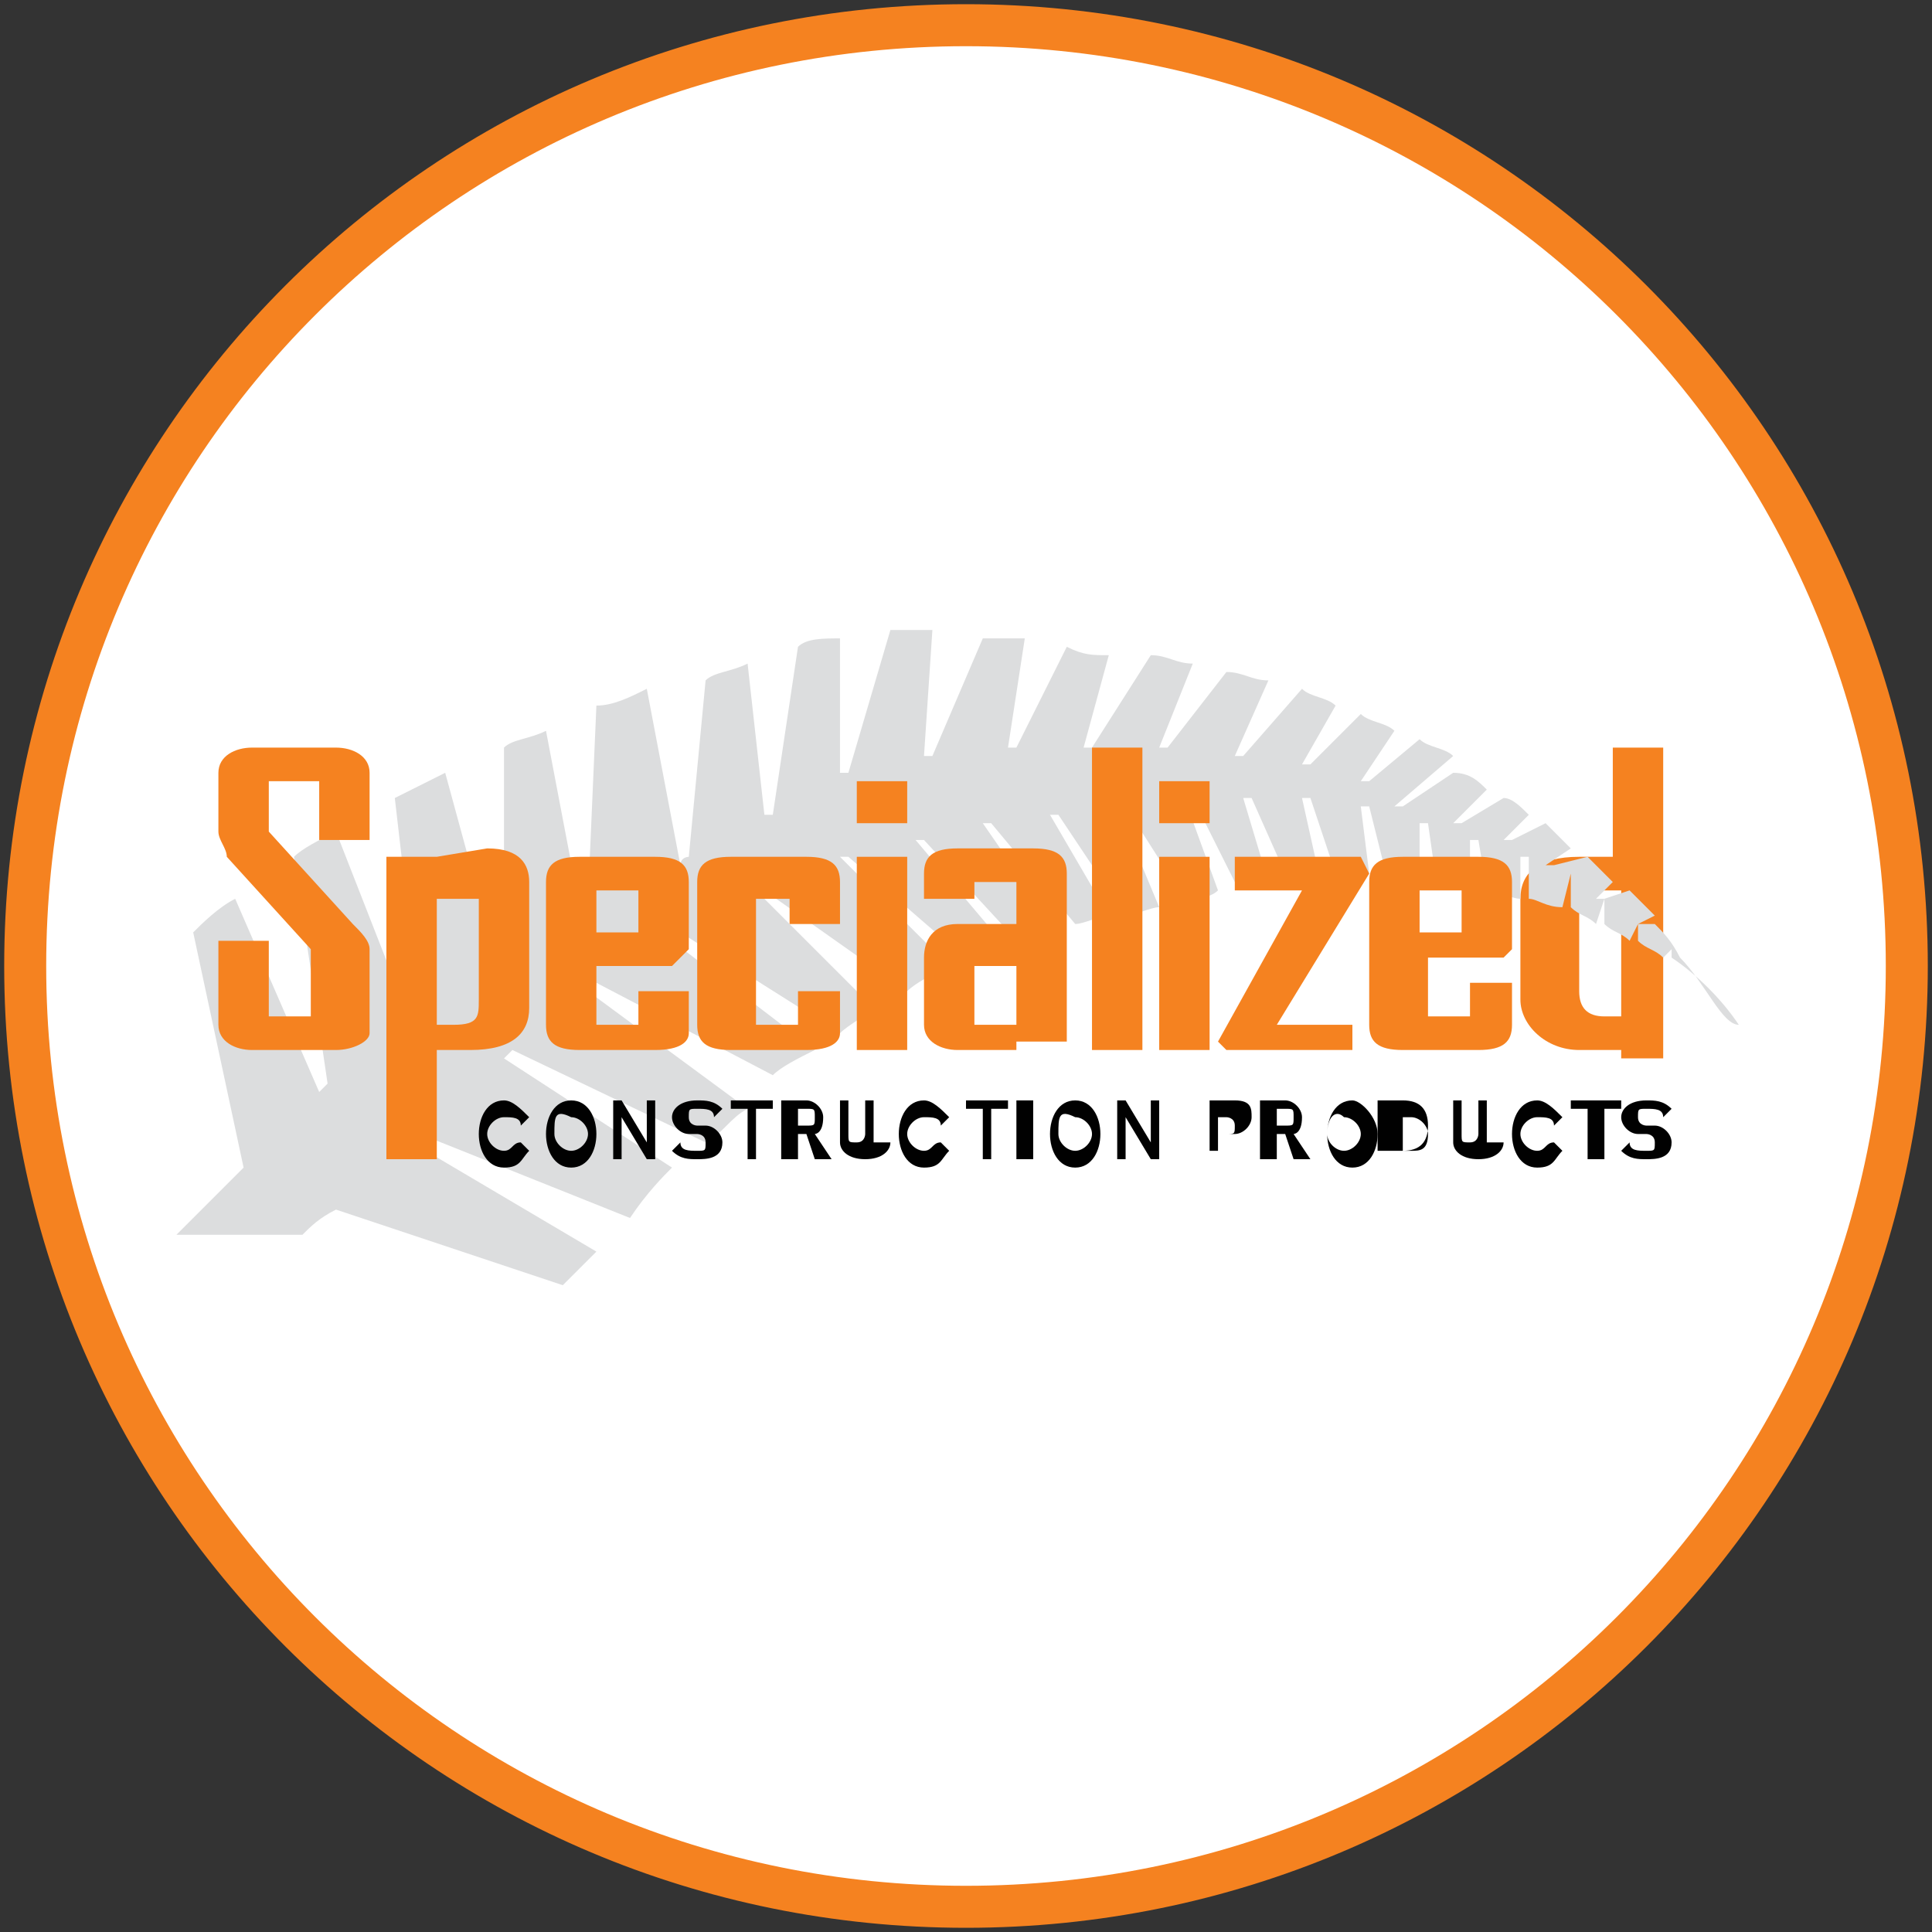 <?xml version="1.0" encoding="utf-8"?>
<!-- Generator: Adobe Illustrator 25.3.1, SVG Export Plug-In . SVG Version: 6.00 Build 0)  -->
<svg version="1.1" id="Layer_1" xmlns="http://www.w3.org/2000/svg" xmlns:xlink="http://www.w3.org/1999/xlink" x="0px" y="0px"
	 viewBox="0 0 23 23" style="enable-background:new 0 0 23 23;" xml:space="preserve">
<rect x="0" y="0" width="23" height="23" fill="#333333" stroke="none"/>
<style type="text/css">
	.st0{fill:#FFFFFF;stroke:#F58220;stroke-width:0.5;stroke-miterlimit:10;}
	.st1{fill:#F58220;}
	.st2{fill:#DCDDDE;}
	.st3{fill:#010101;}
</style>
<path class="st0" d="M22.7,11.5c0,6.2-5,11.2-11.2,11.2c-6.2,0-11.2-5-11.2-11.2c0-6.2,5-11.2,11.2-11.2
	C17.7,0.3,22.7,5.3,22.7,11.5z"/>
<g>
	<path class="st1" d="M19.3,10.6h-0.2c-0.3,0-0.3,0.1-0.3,0.3v0.9c0,0.2,0.1,0.3,0.3,0.3h0.2V10.6L19.3,10.6z M19.3,12.5L19.3,12.5
		l-0.5,0c-0.4,0-0.7-0.3-0.7-0.6v-1.2c0-0.3,0.2-0.5,0.7-0.5h0.4V8.9h0.6v3.7H19.3L19.3,12.5z"/>
	<path class="st2" d="M20,11.4l-0.1,0c0,0,0,0,0,0L20,11.4c-0.1-0.2-0.2-0.3-0.3-0.4L19.5,11c0,0,0,0,0,0l0.2-0.1
		c-0.1-0.1-0.2-0.2-0.3-0.3l-0.3,0.1c0,0,0,0-0.1,0l0.2-0.2c-0.1-0.1-0.2-0.2-0.3-0.3l-0.4,0.1c0,0,0,0-0.1,0l0.3-0.2
		c-0.1-0.1-0.2-0.2-0.3-0.3l-0.4,0.2c0,0,0,0-0.1,0l0.3-0.3c-0.1-0.1-0.2-0.2-0.3-0.2l-0.5,0.3c0,0,0,0-0.1,0l0.4-0.4
		c-0.1-0.1-0.2-0.2-0.4-0.2l-0.6,0.4c0,0,0,0-0.1,0L17.3,9c-0.1-0.1-0.3-0.1-0.4-0.2l-0.6,0.5c0,0-0.1,0-0.1,0l0.4-0.6
		c-0.1-0.1-0.3-0.1-0.4-0.2l-0.6,0.6c0,0-0.1,0-0.1,0l0.4-0.7c-0.1-0.1-0.3-0.1-0.4-0.2L14.8,9c0,0-0.1,0-0.1,0l0.4-0.9
		c-0.2,0-0.3-0.1-0.5-0.1l-0.7,0.9c0,0-0.1,0-0.1,0l0.4-1c-0.2,0-0.3-0.1-0.5-0.1l-0.7,1.1c0,0-0.1,0-0.1,0l0.3-1.1
		c-0.2,0-0.3,0-0.5-0.1l-0.6,1.2c0,0-0.1,0-0.1,0l0.2-1.3c-0.2,0-0.3,0-0.5,0l-0.6,1.4c0,0-0.1,0-0.1,0l0.1-1.5c-0.2,0-0.4,0-0.5,0
		l-0.5,1.7c0,0-0.1,0-0.1,0l0-1.6c-0.2,0-0.4,0-0.5,0.1L9.2,9.7c0,0-0.1,0-0.1,0L8.9,7.9C8.7,8,8.5,8,8.4,8.1l-0.2,2.1
		c0,0-0.1,0-0.1,0.1L7.7,8.2C7.5,8.3,7.3,8.4,7.1,8.4l-0.1,2.3c0,0-0.1,0-0.1,0.1L6.5,8.7C6.3,8.8,6.1,8.8,6,8.9L6,11.3
		c0,0-0.1,0-0.1,0.1L5.3,9.2C5.1,9.3,4.9,9.4,4.7,9.5L5,12.1c0,0-0.1,0.1-0.1,0.1L4,9.9c-0.2,0.1-0.4,0.2-0.5,0.3l0.4,2.7
		c0,0-0.1,0.1-0.1,0.1l-1-2.3c-0.2,0.1-0.4,0.3-0.5,0.4l0.6,2.8c-0.2,0.2-0.3,0.3-0.5,0.5h0c-0.1,0.1-0.2,0.2-0.3,0.3h1.5
		c0.1-0.1,0.2-0.2,0.4-0.3l2.7,0.9c0,0,0.2-0.2,0.2-0.2c0.1-0.1,0.2-0.2,0.2-0.2l-2.2-1.3c0,0,0.1-0.1,0.1-0.1l2.5,1
		C7.7,14.2,7.9,14,8,13.9l-2-1.3c0,0,0.1-0.1,0.1-0.1l2.3,1.1c0.2-0.1,0.3-0.3,0.5-0.4L7,11.8c0,0,0.1,0,0.1-0.1l2.1,1.1
		c0.1-0.1,0.3-0.2,0.5-0.3L8,11.2c0,0,0.1,0,0.1-0.1l1.9,1.2c0.1-0.1,0.3-0.2,0.4-0.3L9,10.6c0,0,0.1,0,0.1,0l1.7,1.2
		c0.1-0.1,0.3-0.2,0.5-0.3L10,10.2c0,0,0.1,0,0.1,0l1.5,1.3c0.1-0.1,0.3-0.1,0.4-0.2l-1.1-1.3c0,0,0.1,0,0.1,0l1.2,1.3
		c0.1-0.1,0.3-0.1,0.4-0.2l-0.9-1.3c0,0,0.1,0,0.1,0l1,1.2c0.1,0,0.3-0.1,0.4-0.1l-0.7-1.2c0,0,0.1,0,0.1,0l0.8,1.2
		c0.1,0,0.3-0.1,0.4-0.1l-0.5-1.2c0,0,0.1,0,0.1,0l0.7,1.1c0.1,0,0.3,0,0.4-0.1l-0.4-1.1c0,0,0.1,0,0.1,0l0.5,1c0.1,0,0.3,0,0.4,0
		l-0.3-1c0,0,0,0,0.1,0l0.4,0.9c0.1,0,0.3,0,0.4,0l-0.2-0.9c0,0,0,0,0.1,0l0.3,0.9c0.1,0,0.3,0,0.4,0l-0.1-0.8c0,0,0,0,0.1,0
		l0.2,0.8c0.1,0,0.3,0,0.4,0.1l0-0.7c0,0,0,0,0.1,0l0.1,0.7c0.1,0,0.3,0.1,0.4,0.1l0-0.6c0,0,0,0,0.1,0l0.1,0.6
		c0.1,0,0.3,0.1,0.4,0.1l0-0.5c0,0,0,0,0.1,0l0,0.5c0.1,0,0.2,0.1,0.4,0.1l0.1-0.4c0,0,0,0,0,0l0,0.4c0.1,0.1,0.2,0.1,0.3,0.2
		l0.1-0.3c0,0,0,0,0,0l0,0.3c0.1,0.1,0.2,0.1,0.3,0.2l0.1-0.2c0,0,0,0,0,0l0,0.2c0.1,0.1,0.2,0.1,0.3,0.2l0.1-0.1l0,0l0,0.1
		c0.3,0.2,0.6,0.5,0.8,0.8C20.5,12.2,20.3,11.7,20,11.4"/>
	<path class="st1" d="M4,12.5H3c-0.2,0-0.4-0.1-0.4-0.3v-1h0.6v0.9h0.5v-0.8l-1-1.1C2.7,10.1,2.6,10,2.6,9.9V9.2
		C2.6,9,2.8,8.9,3,8.9h1c0.2,0,0.4,0.1,0.4,0.3v0.8H3.8V9.3H3.2v0.6l1,1.1c0.1,0.1,0.2,0.2,0.2,0.3v1C4.4,12.4,4.2,12.5,4,12.5"/>
	<path class="st1" d="M5.7,10.7H5.2v1.5h0.2c0.3,0,0.3-0.1,0.3-0.3V10.7L5.7,10.7z M5.6,12.5H5.2v1.3H4.6v-3.6h0.6v0l0.6-0.1
		c0.4,0,0.5,0.2,0.5,0.4V12C6.3,12.3,6.1,12.5,5.6,12.5"/>
	<path class="st1" d="M7.6,10.6H7.1v0.5h0.5V10.6L7.6,10.6z M7.8,12.5c-0.2,0-0.5,0-0.9,0c-0.3,0-0.4-0.1-0.4-0.3v-1.7
		c0-0.2,0.1-0.3,0.4-0.3h0.9c0.3,0,0.4,0.1,0.4,0.3v0.8L8,11.5H7.1v0.7h0.5v-0.4h0.6v0.5C8.2,12.4,8.1,12.5,7.8,12.5"/>
	<path class="st1" d="M9.6,12.5H8.7c-0.3,0-0.4-0.1-0.4-0.3v-1.7c0-0.2,0.1-0.3,0.4-0.3h0.9c0.3,0,0.4,0.1,0.4,0.3V11H9.4v-0.3H9
		v1.5h0.5v-0.4H10v0.5C10,12.4,9.9,12.5,9.6,12.5"/>
	<path class="st1" d="M10.2,10.2h0.6v2.3h-0.6V10.2L10.2,10.2z M10.2,9.3h0.6v0.5h-0.6V9.3L10.2,9.3z"/>
	<path class="st1" d="M12.1,11.5h-0.5v0.7h0.5V11.5L12.1,11.5z M12.1,12.5L12.1,12.5l-0.7,0c-0.2,0-0.4-0.1-0.4-0.3v-0.8
		c0-0.2,0.1-0.4,0.4-0.4h0.7v-0.5h-0.5v0.2h-0.6v-0.3c0-0.2,0.1-0.3,0.4-0.3h0.9c0.3,0,0.4,0.1,0.4,0.3v2H12.1L12.1,12.5z"/>
	<polygon class="st1" points="13,8.9 13.6,8.9 13.6,12.5 13,12.5 13,8.9 	"/>
	<path class="st1" d="M13.8,10.2h0.6v2.3h-0.6V10.2L13.8,10.2z M13.8,9.3h0.6v0.5h-0.6V9.3L13.8,9.3z"/>
	<polygon class="st1" points="15.2,12.2 16.1,12.2 16.1,12.5 14.6,12.5 14.5,12.4 15.5,10.6 14.7,10.6 14.7,10.2 16.2,10.2 
		16.3,10.4 15.2,12.2 	"/>
	<path class="st1" d="M17.4,10.6h-0.5v0.5h0.5V10.6L17.4,10.6z M17.6,12.5c-0.2,0-0.5,0-0.9,0c-0.3,0-0.4-0.1-0.4-0.3v-1.7
		c0-0.2,0.1-0.3,0.4-0.3h0.9c0.3,0,0.4,0.1,0.4,0.3v0.8l-0.1,0.1h-0.9v0.7h0.5v-0.4H18v0.5C18,12.4,17.9,12.5,17.6,12.5"/>
	<path class="st3" d="M6.2,13.4c0-0.1-0.1-0.1-0.2-0.1c-0.1,0-0.2,0.1-0.2,0.2c0,0.1,0.1,0.2,0.2,0.2c0.1,0,0.1-0.1,0.2-0.1l0.1,0.1
		c-0.1,0.1-0.1,0.2-0.3,0.2c-0.2,0-0.3-0.2-0.3-0.4c0-0.2,0.1-0.4,0.3-0.4c0.1,0,0.2,0.1,0.3,0.2L6.2,13.4L6.2,13.4z"/>
	<path class="st3" d="M6.6,13.5c0,0.1,0.1,0.2,0.2,0.2c0.1,0,0.2-0.1,0.2-0.2c0-0.1-0.1-0.2-0.2-0.2C6.6,13.2,6.6,13.3,6.6,13.5
		 M7.1,13.5c0,0.2-0.1,0.4-0.3,0.4c-0.2,0-0.3-0.2-0.3-0.4c0-0.2,0.1-0.4,0.3-0.4C7,13.1,7.1,13.3,7.1,13.5"/>
	<polygon class="st3" points="7.3,13.1 7.4,13.1 7.7,13.6 7.7,13.6 7.7,13.1 7.8,13.1 7.8,13.8 7.7,13.8 7.4,13.3 7.4,13.3 
		7.4,13.8 7.3,13.8 7.3,13.1 	"/>
	<path class="st3" d="M8.1,13.6c0,0.1,0.1,0.1,0.2,0.1c0.1,0,0.1,0,0.1-0.1c0-0.1-0.1-0.1-0.1-0.1l-0.1,0c-0.1,0-0.2-0.1-0.2-0.2
		c0-0.1,0.1-0.2,0.3-0.2c0.1,0,0.2,0,0.3,0.1l-0.1,0.1c0-0.1-0.1-0.1-0.2-0.1c-0.1,0-0.1,0-0.1,0.1c0,0.1,0.1,0.1,0.1,0.1l0.1,0
		c0.1,0,0.2,0.1,0.2,0.2c0,0.2-0.2,0.2-0.3,0.2c-0.1,0-0.2,0-0.3-0.1L8.1,13.6L8.1,13.6z"/>
	<polygon class="st3" points="8.9,13.2 8.7,13.2 8.7,13.1 9.2,13.1 9.2,13.2 9,13.2 9,13.8 8.9,13.8 8.9,13.2 	"/>
	<path class="st3" d="M9.5,13.4h0.1c0.1,0,0.1,0,0.1-0.1c0-0.1,0-0.1-0.1-0.1H9.5V13.4L9.5,13.4z M9.3,13.1h0.3
		c0.1,0,0.2,0.1,0.2,0.2c0,0.2-0.1,0.2-0.1,0.2l0.2,0.3H9.7l-0.1-0.3H9.5v0.3H9.3V13.1L9.3,13.1z"/>
	<path class="st3" d="M10.6,13.6c0,0.1-0.1,0.2-0.3,0.2c-0.2,0-0.3-0.1-0.3-0.2v-0.5h0.1v0.4c0,0.1,0,0.1,0.1,0.1
		c0.1,0,0.1-0.1,0.1-0.1v-0.4h0.1V13.6L10.6,13.6z"/>
	<path class="st3" d="M11.2,13.4c0-0.1-0.1-0.1-0.2-0.1c-0.1,0-0.2,0.1-0.2,0.2c0,0.1,0.1,0.2,0.2,0.2c0.1,0,0.1-0.1,0.2-0.1
		l0.1,0.1c-0.1,0.1-0.1,0.2-0.3,0.2c-0.2,0-0.3-0.2-0.3-0.4c0-0.2,0.1-0.4,0.3-0.4c0.1,0,0.2,0.1,0.3,0.2L11.2,13.4L11.2,13.4z"/>
	<polygon class="st3" points="11.7,13.2 11.5,13.2 11.5,13.1 12,13.1 12,13.2 11.8,13.2 11.8,13.8 11.7,13.8 11.7,13.2 	"/>
	<polygon class="st3" points="12.1,13.1 12.3,13.1 12.3,13.8 12.1,13.8 12.1,13.1 	"/>
	<path class="st3" d="M12.6,13.5c0,0.1,0.1,0.2,0.2,0.2c0.1,0,0.2-0.1,0.2-0.2c0-0.1-0.1-0.2-0.2-0.2C12.6,13.2,12.6,13.3,12.6,13.5
		 M13.1,13.5c0,0.2-0.1,0.4-0.3,0.4c-0.2,0-0.3-0.2-0.3-0.4c0-0.2,0.1-0.4,0.3-0.4C13,13.1,13.1,13.3,13.1,13.5"/>
	<polygon class="st3" points="13.3,13.1 13.4,13.1 13.7,13.6 13.7,13.6 13.7,13.1 13.8,13.1 13.8,13.8 13.7,13.8 13.4,13.3 
		13.4,13.3 13.4,13.8 13.3,13.8 13.3,13.1 	"/>
	<path class="st3" d="M14.5,13.5h0.1c0.1,0,0.1,0,0.1-0.1c0-0.1-0.1-0.1-0.1-0.1h-0.1V13.5L14.5,13.5z M14.4,13.1h0.3
		c0.2,0,0.2,0.1,0.2,0.2c0,0.1-0.1,0.2-0.2,0.2h-0.2v0.2h-0.1V13.1L14.4,13.1z"/>
	<path class="st3" d="M15.2,13.4h0.1c0.1,0,0.1,0,0.1-0.1c0-0.1,0-0.1-0.1-0.1h-0.1V13.4L15.2,13.4z M15,13.1h0.3
		c0.1,0,0.2,0.1,0.2,0.2c0,0.2-0.1,0.2-0.1,0.2l0.2,0.3h-0.2l-0.1-0.3h-0.1v0.3H15V13.1L15,13.1z"/>
	<path class="st3" d="M15.8,13.5c0,0.1,0.1,0.2,0.2,0.2c0.1,0,0.2-0.1,0.2-0.2c0-0.1-0.1-0.2-0.2-0.2C15.9,13.2,15.8,13.3,15.8,13.5
		 M16.4,13.5c0,0.2-0.1,0.4-0.3,0.4c-0.2,0-0.3-0.2-0.3-0.4c0-0.2,0.1-0.4,0.3-0.4C16.2,13.1,16.4,13.3,16.4,13.5"/>
	<path class="st3" d="M16.7,13.7h0.1c0.1,0,0.2,0,0.2-0.2c0-0.1-0.1-0.2-0.2-0.2h-0.1V13.7L16.7,13.7z M16.5,13.1h0.2
		c0.2,0,0.3,0.1,0.3,0.3c0,0.2-0.1,0.3-0.3,0.3h-0.3V13.1L16.5,13.1z"/>
	<path class="st3" d="M17.9,13.6c0,0.1-0.1,0.2-0.3,0.2c-0.2,0-0.3-0.1-0.3-0.2v-0.5h0.1v0.4c0,0.1,0,0.1,0.1,0.1s0.1-0.1,0.1-0.1
		v-0.4h0.1V13.6L17.9,13.6z"/>
	<path class="st3" d="M18.5,13.4c0-0.1-0.1-0.1-0.2-0.1c-0.1,0-0.2,0.1-0.2,0.2c0,0.1,0.1,0.2,0.2,0.2c0.1,0,0.1-0.1,0.2-0.1
		l0.1,0.1c-0.1,0.1-0.1,0.2-0.3,0.2c-0.2,0-0.3-0.2-0.3-0.4c0-0.2,0.1-0.4,0.3-0.4c0.1,0,0.2,0.1,0.3,0.2L18.5,13.4L18.5,13.4z"/>
	<polygon class="st3" points="18.9,13.2 18.7,13.2 18.7,13.1 19.3,13.1 19.3,13.2 19.1,13.2 19.1,13.8 18.9,13.8 18.9,13.2 	"/>
	<path class="st3" d="M19.4,13.6c0,0.1,0.1,0.1,0.2,0.1c0.1,0,0.1,0,0.1-0.1c0-0.1-0.1-0.1-0.1-0.1l-0.1,0c-0.1,0-0.2-0.1-0.2-0.2
		c0-0.1,0.1-0.2,0.3-0.2c0.1,0,0.2,0,0.3,0.1l-0.1,0.1c0-0.1-0.1-0.1-0.2-0.1c-0.1,0-0.1,0-0.1,0.1c0,0.1,0.1,0.1,0.1,0.1l0.1,0
		c0.1,0,0.2,0.1,0.2,0.2c0,0.2-0.2,0.2-0.3,0.2c-0.1,0-0.2,0-0.3-0.1L19.4,13.6L19.4,13.6z"/>
</g>
</svg>
